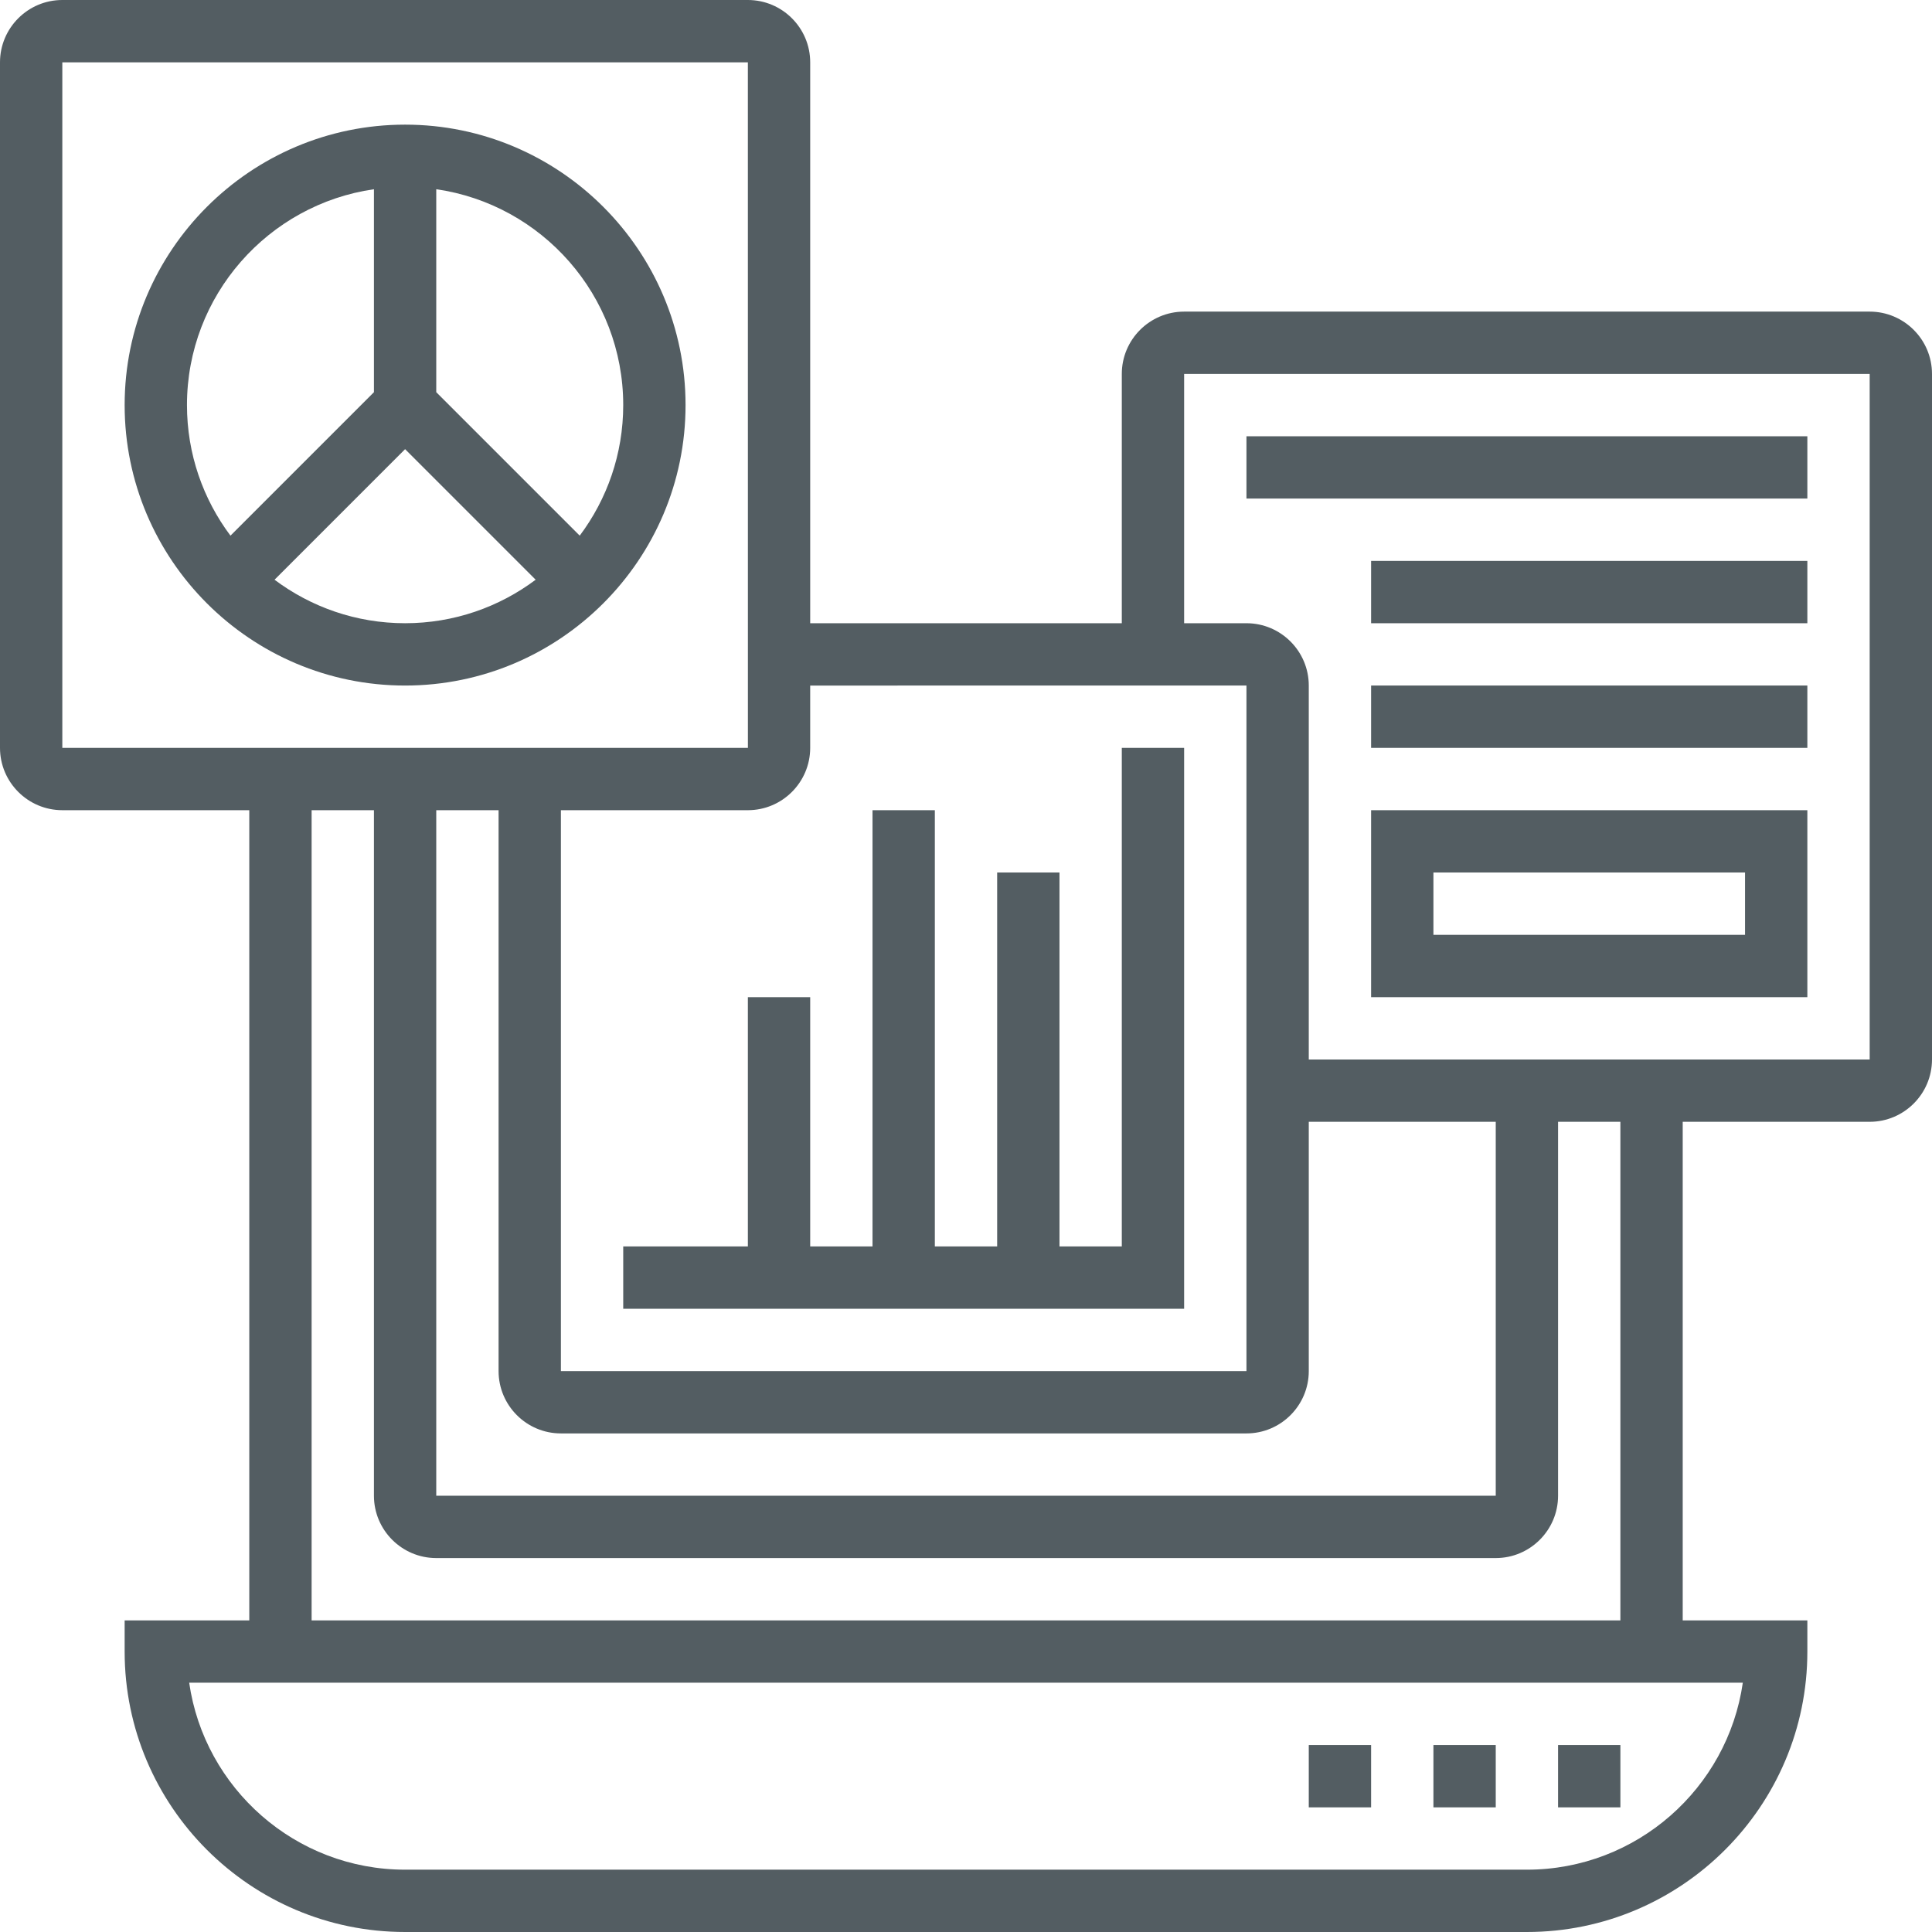 <?xml version="1.0" encoding="UTF-8"?> <svg xmlns="http://www.w3.org/2000/svg" width="512" height="512" viewBox="0 0 512 512" fill="none"><g clip-path="url(#clip0_3876_11557)"><path d="M412.903 462.451H429.419V478.967H412.903V462.451ZM346.839 462.451H363.355V478.967H346.839V462.451ZM379.871 462.451H396.387V478.967H379.871V462.451Z" fill="#535D62"></path><path d="M495.484 82.581H313.806C304.699 82.581 297.29 89.991 297.29 99.097V165.162H214.71V16.516C214.71 7.41 207.3 0 198.194 0H16.516C7.41 0 0 7.41 0 16.516V198.193C0 207.3 7.41 214.709 16.516 214.709H66.064V429.419H33.032V437.677C33.032 478.659 66.373 512 107.355 512H404.645C445.627 512 478.968 478.659 478.968 437.677V429.419H445.936V297.29H495.484C504.591 297.29 512 289.88 512 280.774V99.097C512 89.99 504.59 82.581 495.484 82.581ZM330.323 181.677V363.354H148.645V214.71H198.193C207.3 214.71 214.709 207.3 214.709 198.194V181.678L330.323 181.677ZM346.839 363.355V297.29H396.387V396.387H115.613V214.71H132.129V363.355C132.129 372.462 139.539 379.871 148.645 379.871H330.322C339.429 379.871 346.839 372.461 346.839 363.355ZM16.516 16.516H198.193L198.203 198.193H16.516V16.516ZM404.645 495.484H107.355C78.284 495.484 54.157 473.913 50.136 445.936H461.863C457.844 473.913 433.717 495.484 404.645 495.484ZM429.419 429.419H82.581V214.71H99.097V396.387C99.097 405.494 106.507 412.903 115.613 412.903H396.387C405.494 412.903 412.903 405.493 412.903 396.387V297.29H429.419V429.419ZM495.484 280.774H346.839V181.677C346.839 172.57 339.429 165.161 330.323 165.161H313.807V99.097H495.484V280.774Z" fill="#535D62"></path><path d="M107.355 33.031C66.373 33.031 33.032 66.372 33.032 107.354C33.032 148.336 66.373 181.677 107.355 181.677C148.337 181.677 181.678 148.336 181.678 107.354C181.678 66.372 148.337 33.031 107.355 33.031ZM99.097 50.147V103.934L61.076 141.955C53.84 132.3 49.549 120.319 49.549 107.354C49.548 78.283 71.121 54.167 99.097 50.147ZM72.755 153.633L107.355 119.032L141.955 153.633C132.301 160.869 120.32 165.16 107.355 165.16C94.39 165.16 82.408 160.869 72.755 153.633ZM153.634 141.954L115.613 103.933V50.147C143.589 54.168 165.161 78.284 165.161 107.354C165.161 120.319 160.87 132.3 153.634 141.954ZM330.323 115.612H478.968V132.128H330.323V115.612ZM363.355 148.644H478.968V165.16H363.355V148.644ZM363.355 181.676H478.968V198.192H363.355V181.676ZM363.355 264.257H478.968V214.709H363.355V264.257ZM379.871 231.225H462.452V247.741H379.871V231.225ZM214.71 330.322V264.257H198.194V330.322H165.161V346.838H313.806V198.193H297.29V330.322H280.774V231.225H264.258V330.322H247.742V214.709H231.226V330.322H214.71Z" fill="#535D62"></path></g><defs><clipPath id="clip0_3876_11557"><rect width="512" height="512" fill="white"></rect></clipPath></defs></svg> 